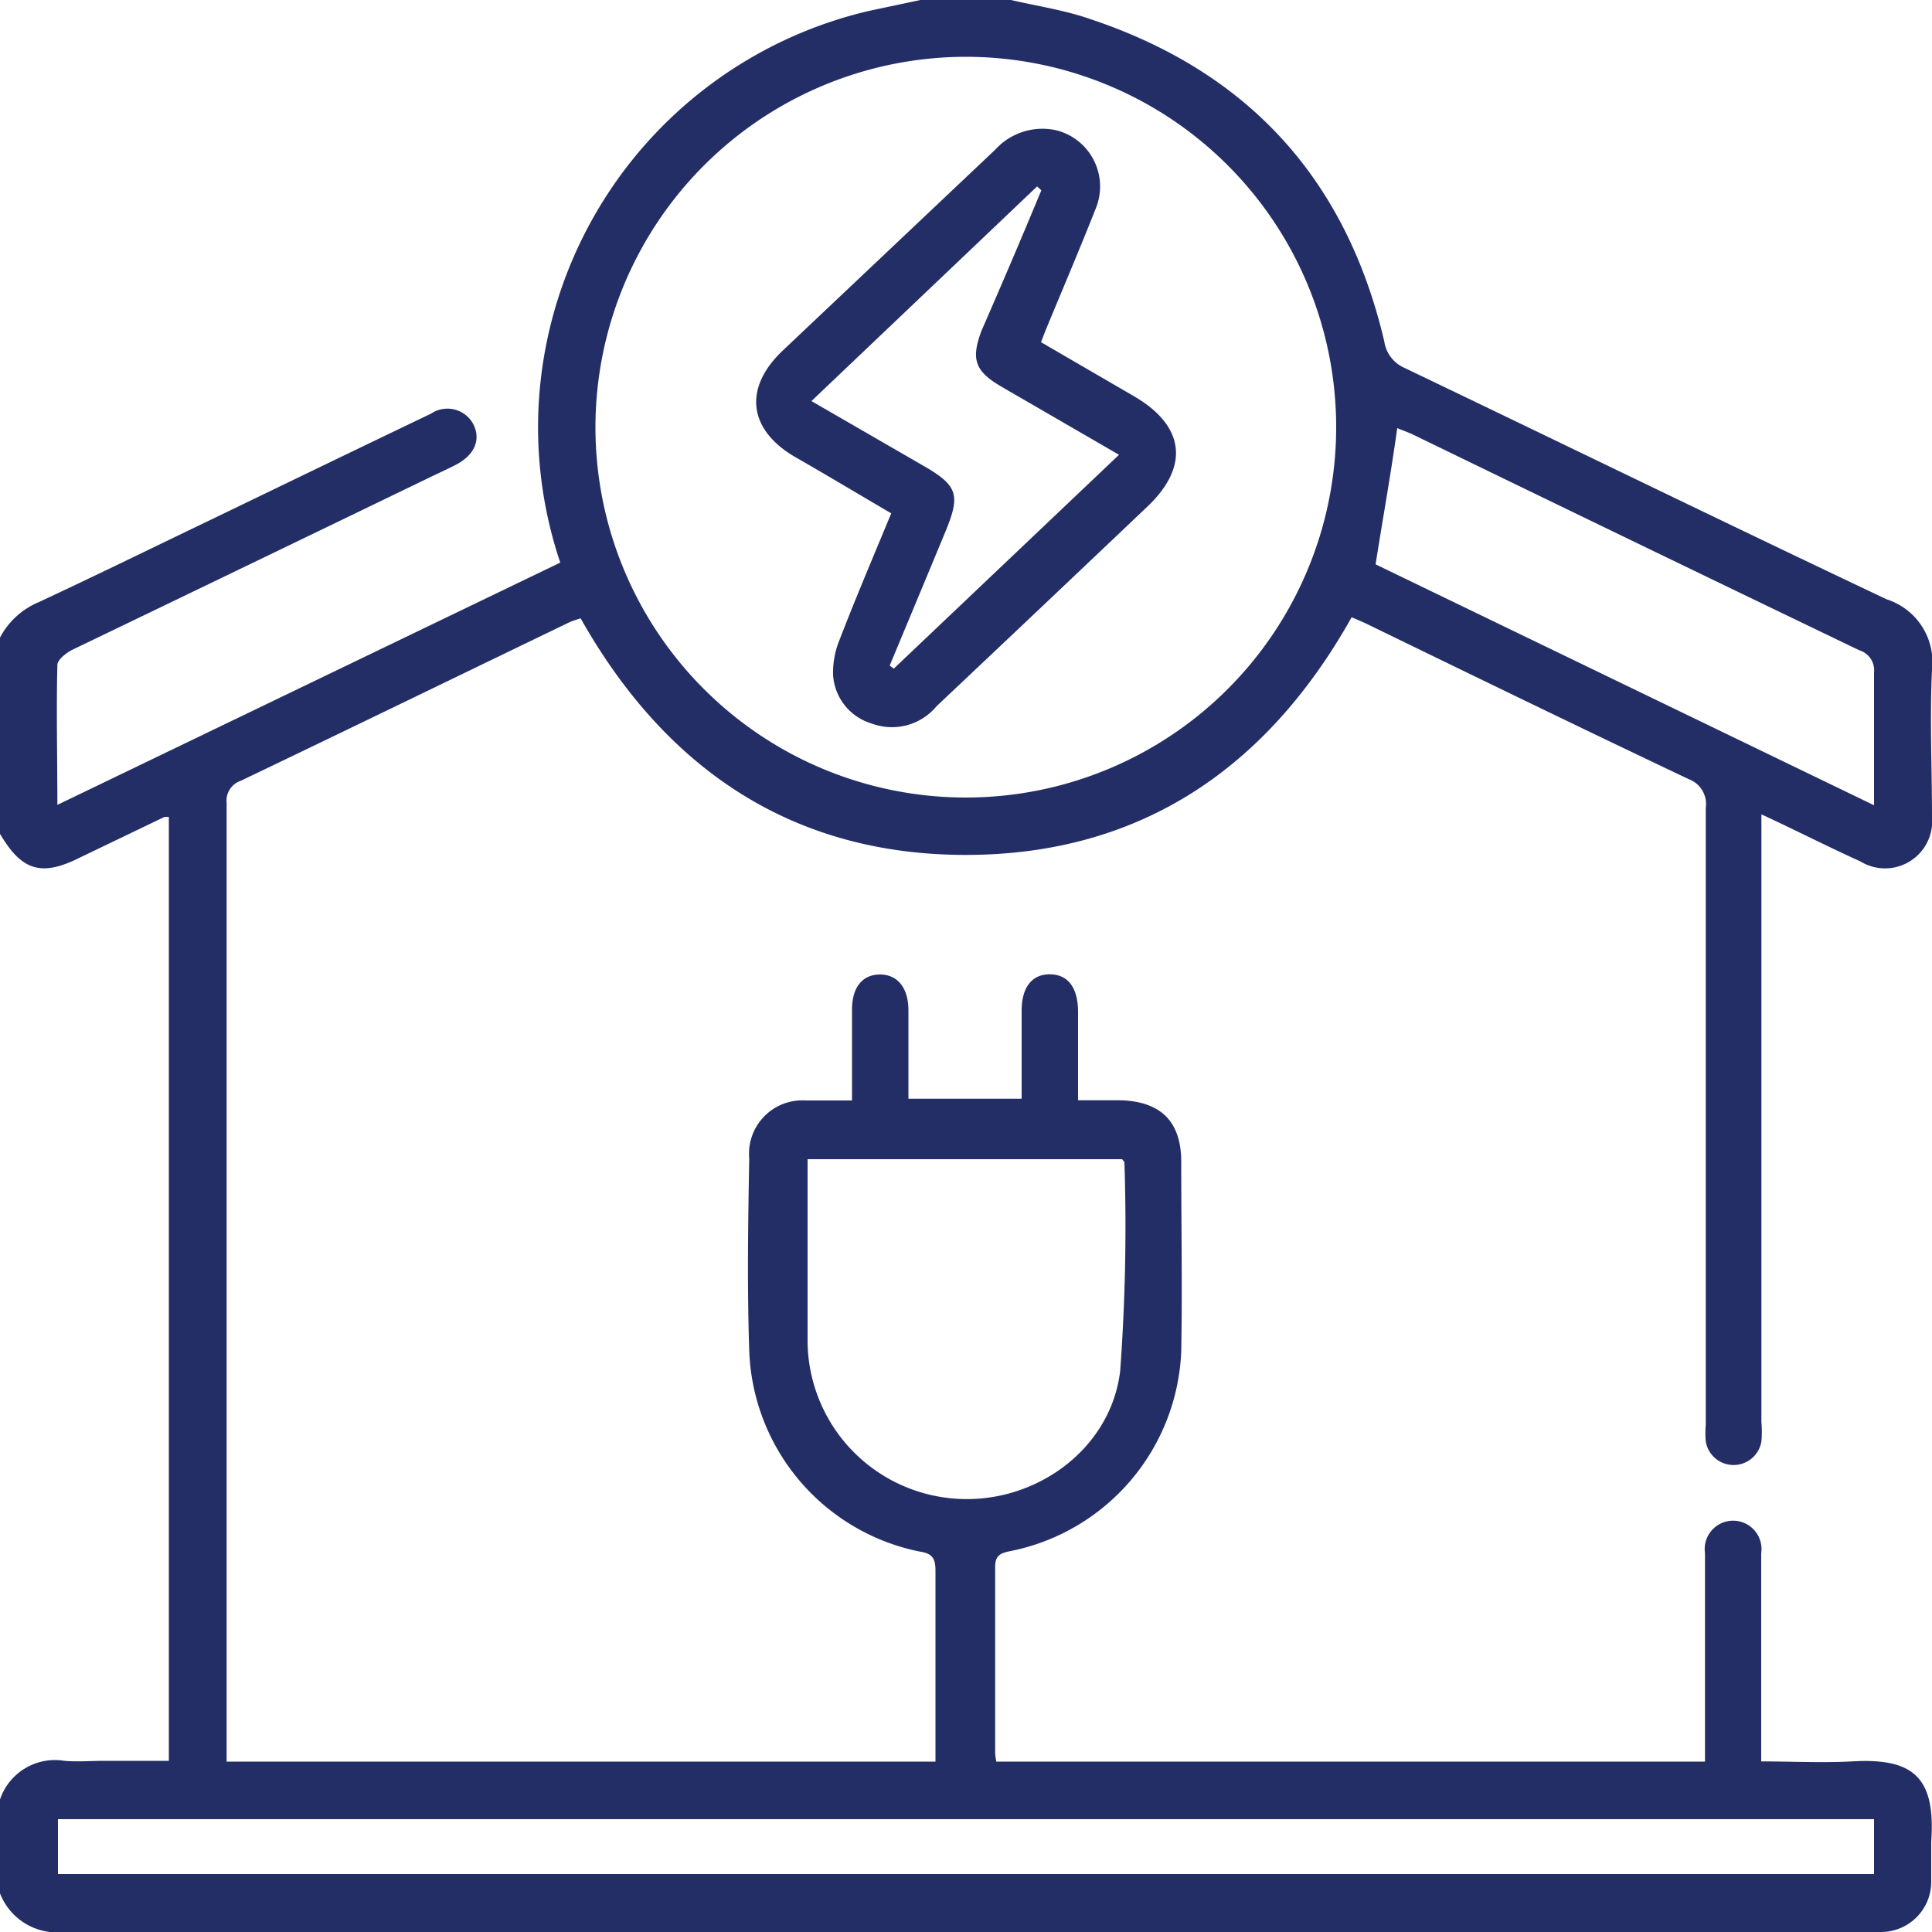 <svg xmlns="http://www.w3.org/2000/svg" id="Layer_1" data-name="Layer 1" viewBox="0 0 100 100"><defs><style>.cls-1{fill:#232e67;}</style></defs><path class="cls-1" d="M52.33,0c1.38.32,2.8.53,4.14,1Q68.7,5.09,71.65,17.67a1.77,1.77,0,0,0,1,1.35c8.35,4,16.66,8.05,25,12A3.41,3.41,0,0,1,100,34.67c-.12,2.53,0,5.07,0,7.61a2.44,2.44,0,0,1-3.7,2.31C94.6,43.82,93,43,91.17,42.15v1.2q0,15.13,0,30.26a5.33,5.33,0,0,1,0,1,1.46,1.46,0,0,1-2.88,0,5,5,0,0,1,0-.87q0-16,0-31.93a1.37,1.37,0,0,0-.88-1.48c-5.54-2.63-11.06-5.31-16.59-8-.26-.13-.53-.24-.86-.38C65.6,39.73,59.06,44.23,50.05,44.25S34.46,39.82,30.05,32c-.18.07-.39.12-.58.21-5.68,2.74-11.34,5.49-17,8.2a1.09,1.09,0,0,0-.74,1.16q0,24.41,0,48.81v.8H48.42c0-.29,0-.54,0-.79,0-3,0-6,0-9.08,0-.61-.13-.9-.81-1a11,11,0,0,1-8.83-10.4c-.11-3.31-.06-6.63,0-9.95a2.76,2.76,0,0,1,2.93-3c.74,0,1.49,0,2.39,0v-4.7c0-1.15.53-1.81,1.43-1.82s1.49.66,1.49,1.86v4.57h5.86c0-1.52,0-3,0-4.56,0-1.21.54-1.89,1.47-1.88s1.44.69,1.45,1.92v4.6H58c2.07.06,3.13,1.09,3.14,3.15,0,3.29.06,6.58,0,9.86a11,11,0,0,1-8.82,10.32c-.5.1-.82.2-.81.83,0,3.22,0,6.44,0,9.66a3.7,3.7,0,0,0,.06.41H88.25V87.72q0-3.68,0-7.33a1.47,1.47,0,1,1,2.91,0c0,3.55,0,7.09,0,10.78,1.6,0,3.15.08,4.69,0,3.21-.19,4.34.84,4.11,4.15,0,.68,0,1.36,0,2A2.6,2.6,0,0,1,97.34,100h-.68Q50,100,3.33,100A3.17,3.17,0,0,1,0,98V93.14a3,3,0,0,1,3.33-2c.68.06,1.37,0,2.05,0H8.74V42.29a.83.83,0,0,0-.24,0L4.11,44.4c-2,1-3,.64-4.11-1.24V33a4,4,0,0,1,2-1.83c3-1.4,6-2.87,9-4.31,3.77-1.82,7.53-3.64,11.31-5.45a1.52,1.52,0,0,1,2.18.53c.42.81.08,1.62-.92,2.13-.37.19-.76.37-1.14.55q-9.33,4.51-18.66,9c-.33.16-.79.52-.8.79-.06,2.36,0,4.72,0,7.25L29,29.12a21.9,21.9,0,0,1-1-9.56,22.17,22.17,0,0,1,17-19L47.64,0ZM30.82,22.12A19.17,19.17,0,1,0,50,2.94,19.19,19.19,0,0,0,30.82,22.12ZM3,97H97V94.16H3Zm38.8-37c0,3.24,0,6.36,0,9.48a8.23,8.23,0,0,0,7.41,8.07c4.16.43,8.27-2.41,8.77-6.59a102.37,102.37,0,0,0,.22-10.81s-.08-.1-.12-.15ZM71.2,29.21,97,41.68c0-2.4,0-4.63,0-6.87a1.08,1.08,0,0,0-.76-1.15Q84.7,28.11,73.13,22.49c-.28-.13-.57-.23-.81-.33C72,24.48,71.59,26.74,71.2,29.21Z"></path><path class="cls-1" d="M46.13,26.57c-1.71-1-3.37-2-5-2.93-2.41-1.42-2.65-3.56-.62-5.49l11-10.4a3.3,3.3,0,0,1,3.19-1,3,3,0,0,1,2,4.08c-.79,2-1.64,4-2.47,6-.11.26-.21.53-.35.88l4.8,2.79c2.64,1.53,2.91,3.63.71,5.72q-5.44,5.17-10.91,10.33a3,3,0,0,1-3.36.9,2.8,2.8,0,0,1-2-2.53,4.44,4.44,0,0,1,.33-1.79C44.27,31,45.19,28.84,46.13,26.57ZM53.9,9.85l-.22-.2L42,20.76l5.73,3.31c1.87,1.07,2,1.53,1.18,3.51Q47.49,31,46.05,34.45l.21.16L57.92,23.54,51.81,20c-1.36-.8-1.56-1.42-1-2.9Q52.39,13.49,53.9,9.85Z"></path></svg>